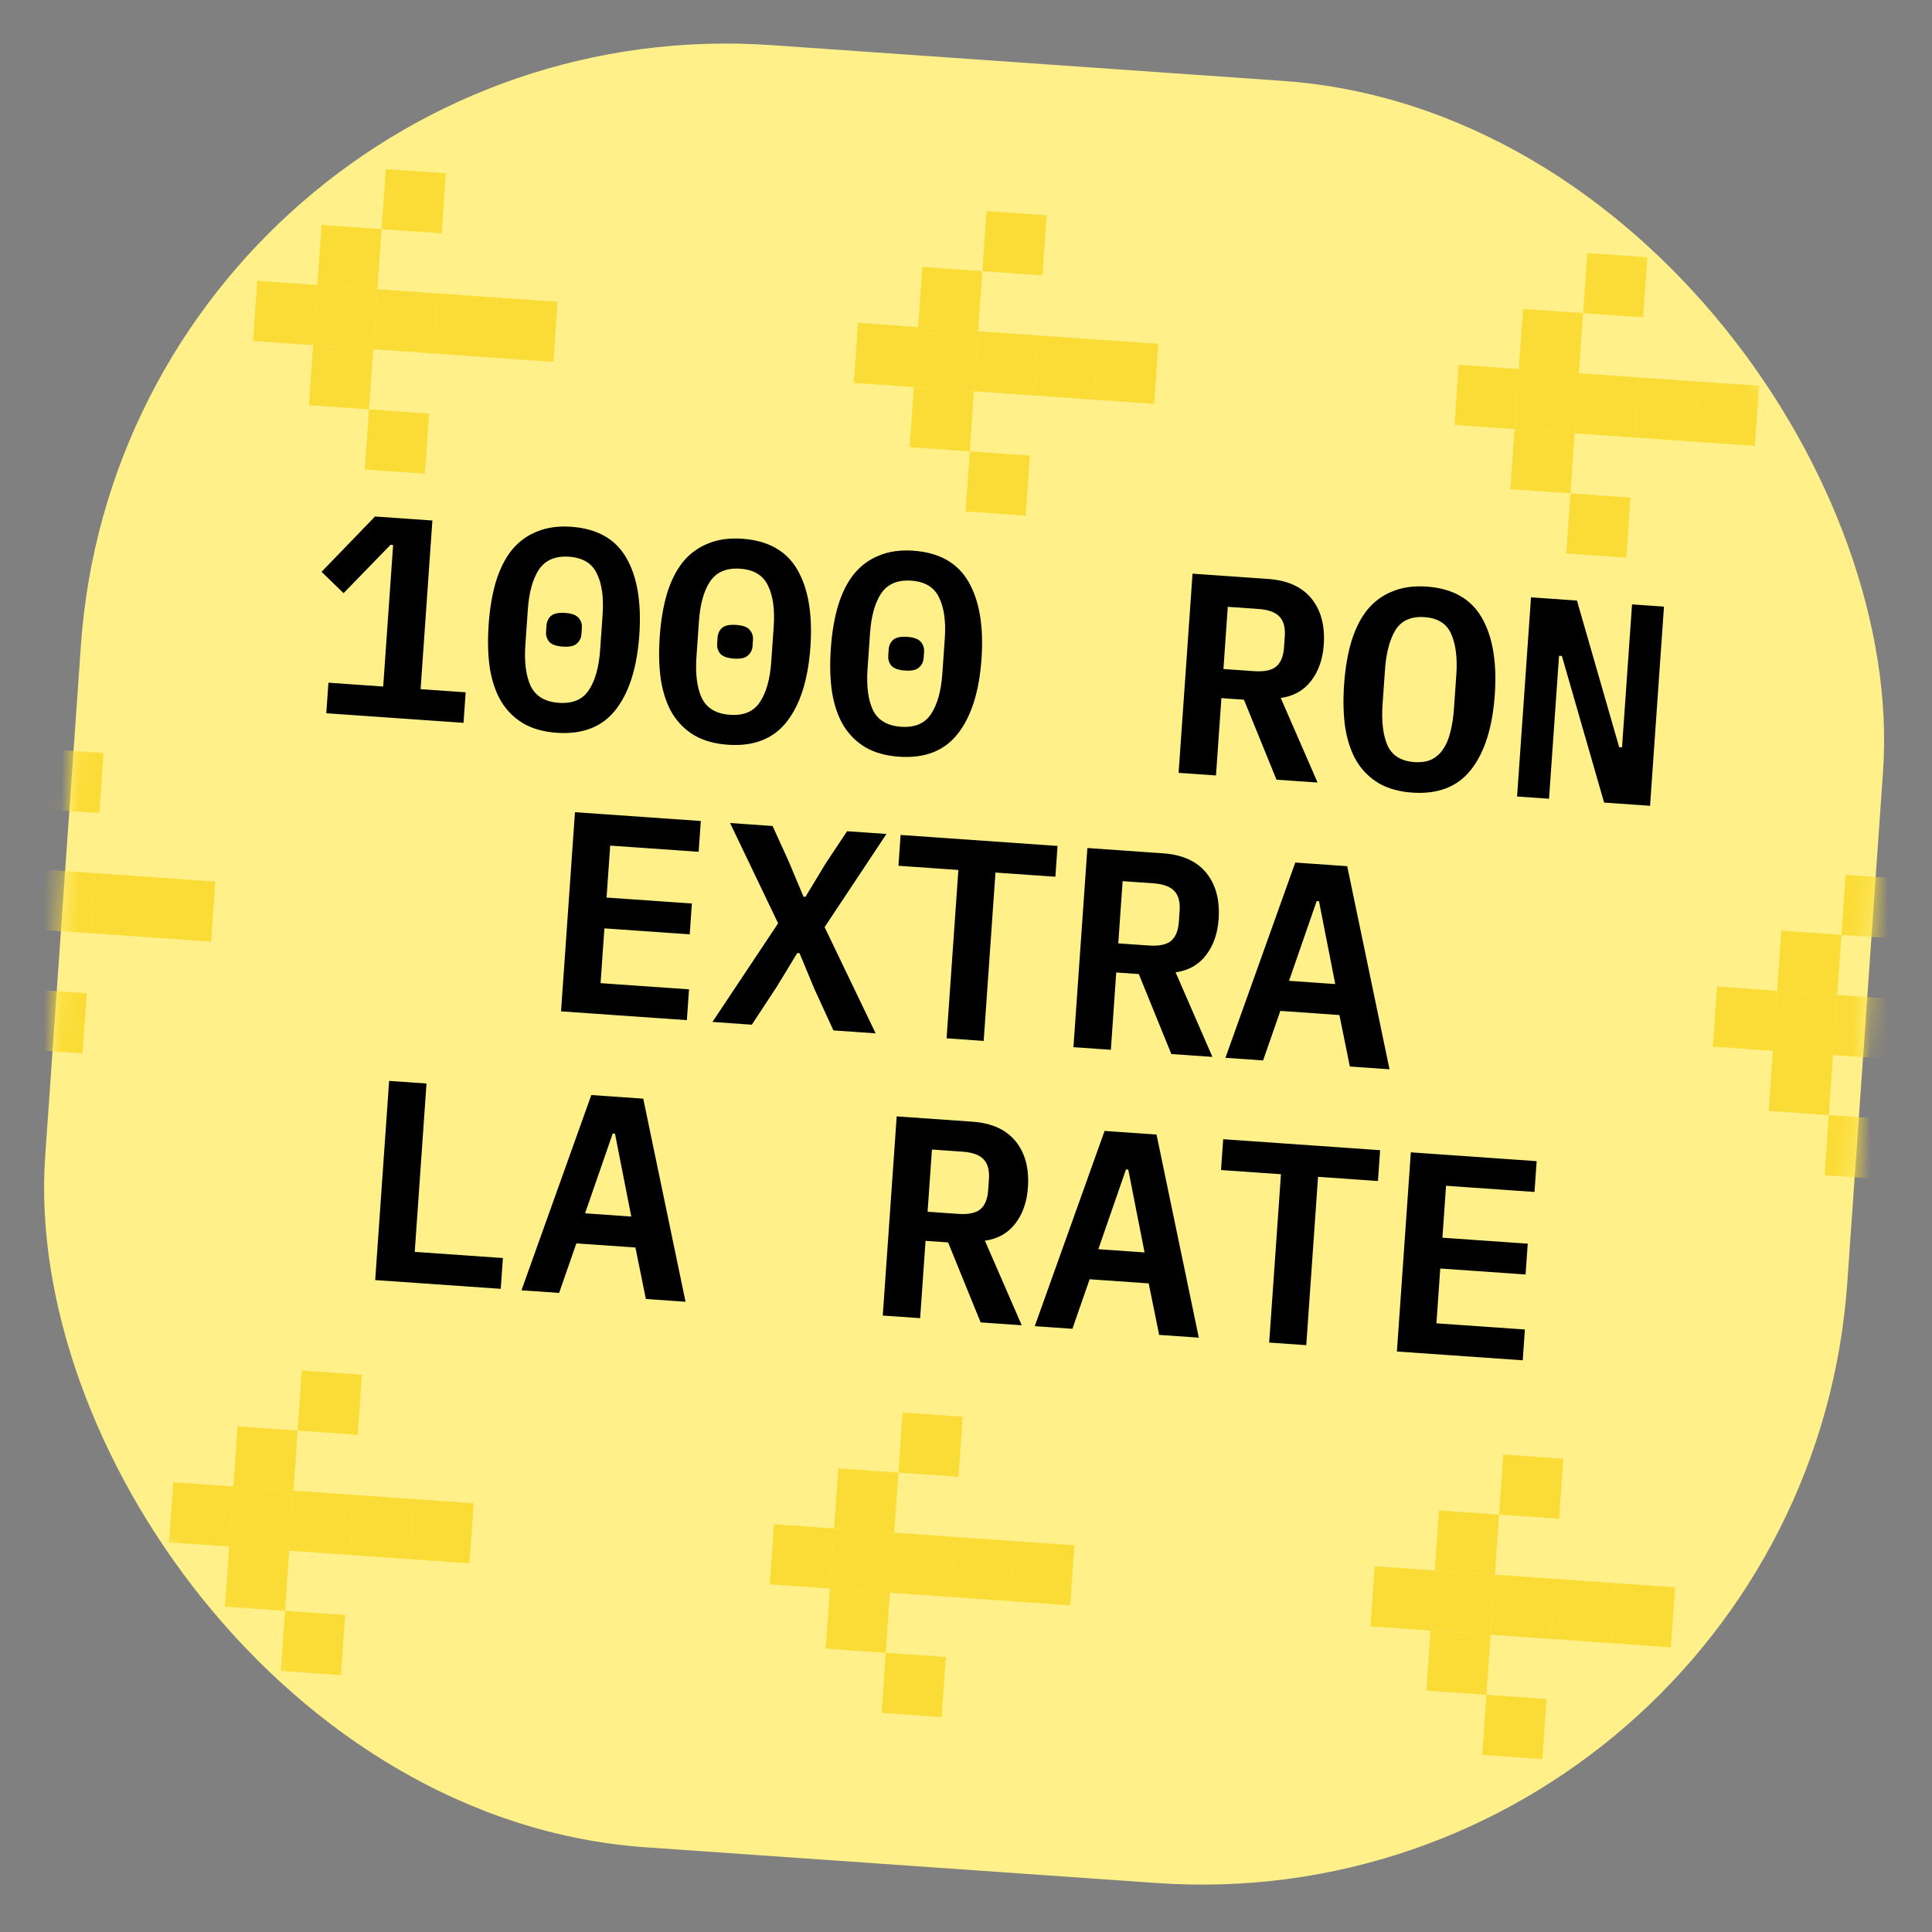 <?xml version="1.0" encoding="UTF-8"?> <svg xmlns="http://www.w3.org/2000/svg" width="110" height="110" viewBox="0 0 110 110" fill="none"><rect x="0" y="0" width="110" height="110" fill="#808080" stroke="none"/><rect x="7.176" width="102.857" height="102.857" rx="36.857" transform="rotate(4 7.176 0)" fill="#FFF089"></rect><mask id="mask0_7504_90960" style="mask-type:alpha" maskUnits="userSpaceOnUse" x="2" y="2" width="106" height="106"><rect x="7.176" width="102.857" height="102.857" rx="36.857" transform="rotate(4 7.176 0)" fill="#84D8A5"></rect></mask><g mask="url(#mask0_7504_90960)"><rect x="14.646" y="15.989" width="3.429" height="3.429" transform="rotate(4 14.646 15.989)" fill="#FBDC36"></rect><rect x="17.828" y="19.648" width="3.429" height="3.429" transform="rotate(4 17.828 19.648)" fill="#FBDC36"></rect><rect x="18.307" y="12.808" width="3.429" height="3.429" transform="rotate(4 18.307 12.808)" fill="#FBDC36"></rect><rect x="21.967" y="9.627" width="3.429" height="3.429" transform="rotate(4 21.967 9.627)" fill="#FBDC36"></rect><rect x="21.01" y="23.308" width="3.429" height="3.429" transform="rotate(4 21.01 23.308)" fill="#FBDC36"></rect><rect x="18.066" y="16.228" width="3.429" height="3.429" transform="rotate(4 18.066 16.228)" fill="#FBDC36"></rect><rect x="21.488" y="16.467" width="3.429" height="3.429" transform="rotate(4 21.488 16.467)" fill="#FBDC36"></rect><rect x="24.908" y="16.706" width="3.429" height="3.429" transform="rotate(4 24.908 16.706)" fill="#FBDC36"></rect><rect x="28.328" y="16.945" width="3.429" height="3.429" transform="rotate(4 28.328 16.945)" fill="#FBDC36"></rect><rect x="48.852" y="18.381" width="3.429" height="3.429" transform="rotate(4 48.852 18.381)" fill="#FBDC36"></rect><rect x="52.031" y="22.04" width="3.429" height="3.429" transform="rotate(4 52.031 22.04)" fill="#FBDC36"></rect><rect x="52.51" y="15.199" width="3.429" height="3.429" transform="rotate(4 52.51 15.199)" fill="#FBDC36"></rect><rect x="56.17" y="12.018" width="3.429" height="3.429" transform="rotate(4 56.17 12.018)" fill="#FBDC36"></rect><rect x="55.215" y="25.699" width="3.429" height="3.429" transform="rotate(4 55.215 25.699)" fill="#FBDC36"></rect><rect x="52.272" y="18.62" width="3.429" height="3.429" transform="rotate(4 52.272 18.62)" fill="#FBDC36"></rect><rect x="55.691" y="18.859" width="3.429" height="3.429" transform="rotate(4 55.691 18.859)" fill="#FBDC36"></rect><rect x="59.111" y="19.098" width="3.429" height="3.429" transform="rotate(4 59.111 19.098)" fill="#FBDC36"></rect><rect x="62.531" y="19.337" width="3.429" height="3.429" transform="rotate(4 62.531 19.337)" fill="#FBDC36"></rect><rect x="83.053" y="20.772" width="3.429" height="3.429" transform="rotate(4 83.053 20.772)" fill="#FBDC36"></rect><rect x="86.234" y="24.431" width="3.429" height="3.429" transform="rotate(4 86.234 24.431)" fill="#FBDC36"></rect><rect x="86.713" y="17.591" width="3.429" height="3.429" transform="rotate(4 86.713 17.591)" fill="#FBDC36"></rect><rect x="90.373" y="14.41" width="3.429" height="3.429" transform="rotate(4 90.373 14.41)" fill="#FBDC36"></rect><rect x="89.416" y="28.091" width="3.429" height="3.429" transform="rotate(4 89.416 28.091)" fill="#FBDC36"></rect><rect x="86.473" y="21.011" width="3.429" height="3.429" transform="rotate(4 86.473 21.011)" fill="#FBDC36"></rect><rect x="89.893" y="21.25" width="3.429" height="3.429" transform="rotate(4 89.893 21.25)" fill="#FBDC36"></rect><rect x="93.314" y="21.49" width="3.429" height="3.429" transform="rotate(4 93.314 21.49)" fill="#FBDC36"></rect><rect x="96.734" y="21.729" width="3.429" height="3.429" transform="rotate(4 96.734 21.729)" fill="#FBDC36"></rect><rect x="2.475" y="42.633" width="3.429" height="3.429" transform="rotate(4 2.475 42.633)" fill="#FBDC36"></rect><rect x="1.52" y="56.314" width="3.429" height="3.429" transform="rotate(4 1.52 56.314)" fill="#FBDC36"></rect><rect x="1.996" y="49.474" width="3.429" height="3.429" transform="rotate(4 1.996 49.474)" fill="#FBDC36"></rect><rect x="5.416" y="49.713" width="3.429" height="3.429" transform="rotate(4 5.416 49.713)" fill="#FBDC36"></rect><rect x="8.836" y="49.952" width="3.429" height="3.429" transform="rotate(4 8.836 49.952)" fill="#FBDC36"></rect><rect x="97.762" y="56.17" width="3.429" height="3.429" transform="rotate(4 97.762 56.17)" fill="#FBDC36"></rect><rect x="100.943" y="59.83" width="3.429" height="3.429" transform="rotate(4 100.943 59.83)" fill="#FBDC36"></rect><rect x="101.422" y="52.989" width="3.429" height="3.429" transform="rotate(4 101.422 52.989)" fill="#FBDC36"></rect><rect x="105.08" y="49.808" width="3.429" height="3.429" transform="rotate(4 105.08 49.808)" fill="#FBDC36"></rect><rect x="104.125" y="63.489" width="3.429" height="3.429" transform="rotate(4 104.125 63.489)" fill="#FBDC36"></rect><rect x="101.182" y="56.409" width="3.429" height="3.429" transform="rotate(4 101.182 56.409)" fill="#FBDC36"></rect><rect x="104.602" y="56.649" width="3.429" height="3.429" transform="rotate(4 104.602 56.649)" fill="#FBDC36"></rect><rect x="9.867" y="84.394" width="3.429" height="3.429" transform="rotate(4 9.867 84.394)" fill="#FBDC36"></rect><rect x="13.047" y="88.053" width="3.429" height="3.429" transform="rotate(4 13.047 88.053)" fill="#FBDC36"></rect><rect x="13.525" y="81.212" width="3.429" height="3.429" transform="rotate(4 13.525 81.212)" fill="#FBDC36"></rect><rect x="17.186" y="78.031" width="3.429" height="3.429" transform="rotate(4 17.186 78.031)" fill="#FBDC36"></rect><rect x="16.23" y="91.712" width="3.429" height="3.429" transform="rotate(4 16.23 91.712)" fill="#FBDC36"></rect><rect x="13.287" y="84.633" width="3.429" height="3.429" transform="rotate(4 13.287 84.633)" fill="#FBDC36"></rect><rect x="16.707" y="84.872" width="3.429" height="3.429" transform="rotate(4 16.707 84.872)" fill="#FBDC36"></rect><rect x="20.127" y="85.111" width="3.429" height="3.429" transform="rotate(4 20.127 85.111)" fill="#FBDC36"></rect><rect x="23.547" y="85.35" width="3.429" height="3.429" transform="rotate(4 23.547 85.35)" fill="#FBDC36"></rect><rect x="44.07" y="86.785" width="3.429" height="3.429" transform="rotate(4 44.07 86.785)" fill="#FBDC36"></rect><rect x="47.25" y="90.445" width="3.429" height="3.429" transform="rotate(4 47.25 90.445)" fill="#FBDC36"></rect><rect x="47.73" y="83.604" width="3.429" height="3.429" transform="rotate(4 47.73 83.604)" fill="#FBDC36"></rect><rect x="51.389" y="80.423" width="3.429" height="3.429" transform="rotate(4 51.389 80.423)" fill="#FBDC36"></rect><rect x="50.434" y="94.104" width="3.429" height="3.429" transform="rotate(4 50.434 94.104)" fill="#FBDC36"></rect><rect x="47.49" y="87.024" width="3.429" height="3.429" transform="rotate(4 47.49 87.024)" fill="#FBDC36"></rect><rect x="50.91" y="87.263" width="3.429" height="3.429" transform="rotate(4 50.91 87.263)" fill="#FBDC36"></rect><rect x="54.33" y="87.503" width="3.429" height="3.429" transform="rotate(4 54.33 87.503)" fill="#FBDC36"></rect><rect x="57.75" y="87.742" width="3.429" height="3.429" transform="rotate(4 57.75 87.742)" fill="#FBDC36"></rect><rect x="78.269" y="89.177" width="3.429" height="3.429" transform="rotate(4 78.269 89.177)" fill="#FBDC36"></rect><rect x="81.451" y="92.836" width="3.429" height="3.429" transform="rotate(4 81.451 92.836)" fill="#FBDC36"></rect><rect x="81.93" y="85.996" width="3.429" height="3.429" transform="rotate(4 81.93 85.996)" fill="#FBDC36"></rect><rect x="85.59" y="82.814" width="3.429" height="3.429" transform="rotate(4 85.59 82.814)" fill="#FBDC36"></rect><rect x="84.633" y="96.495" width="3.429" height="3.429" transform="rotate(4 84.633 96.495)" fill="#FBDC36"></rect><rect x="81.689" y="89.416" width="3.429" height="3.429" transform="rotate(4 81.689 89.416)" fill="#FBDC36"></rect><rect x="85.111" y="89.655" width="3.429" height="3.429" transform="rotate(4 85.111 89.655)" fill="#FBDC36"></rect><rect x="88.531" y="89.894" width="3.429" height="3.429" transform="rotate(4 88.531 89.894)" fill="#FBDC36"></rect><rect x="91.951" y="90.133" width="3.429" height="3.429" transform="rotate(4 91.951 90.133)" fill="#FBDC36"></rect></g><path d="M18.578 40.609L18.699 38.87L21.818 39.088L22.382 31.03L22.235 31.02L19.562 33.772L18.308 32.558L21.352 29.407L24.618 29.636L23.947 39.237L26.513 39.417L26.392 41.155L18.578 40.609ZM31.701 41.722C30.964 41.671 30.334 41.496 29.811 41.198C29.288 40.89 28.866 40.474 28.543 39.95C28.231 39.428 28.014 38.798 27.892 38.06C27.78 37.323 27.757 36.489 27.822 35.557C27.886 34.637 28.025 33.819 28.238 33.105C28.463 32.381 28.766 31.782 29.147 31.308C29.54 30.834 30.016 30.487 30.575 30.265C31.136 30.032 31.784 29.941 32.521 29.992C33.994 30.096 35.041 30.686 35.662 31.763C36.283 32.84 36.529 34.305 36.4 36.157C36.27 38.009 35.823 39.425 35.058 40.406C34.293 41.386 33.173 41.825 31.701 41.722ZM31.82 40.016C32.6 40.071 33.166 39.833 33.519 39.303C33.883 38.762 34.099 37.999 34.168 37.013L34.309 34.999C34.378 34.013 34.27 33.233 33.983 32.658C33.709 32.073 33.181 31.753 32.401 31.698C31.622 31.644 31.05 31.887 30.685 32.427C30.333 32.958 30.122 33.716 30.053 34.701L29.912 36.716C29.843 37.701 29.946 38.487 30.221 39.072C30.507 39.647 31.04 39.962 31.82 40.016ZM32.044 36.816C31.665 36.789 31.404 36.695 31.264 36.533C31.133 36.371 31.076 36.182 31.091 35.966L31.116 35.608C31.131 35.392 31.214 35.212 31.366 35.071C31.528 34.93 31.799 34.872 32.178 34.899C32.557 34.925 32.811 35.019 32.942 35.181C33.083 35.343 33.145 35.532 33.13 35.749L33.105 36.106C33.09 36.323 33.002 36.502 32.839 36.643C32.688 36.785 32.423 36.842 32.044 36.816ZM41.442 42.403C40.705 42.352 40.075 42.177 39.552 41.879C39.029 41.571 38.607 41.155 38.284 40.632C37.972 40.109 37.755 39.479 37.633 38.741C37.521 38.004 37.498 37.17 37.563 36.239C37.627 35.318 37.766 34.501 37.979 33.786C38.204 33.062 38.507 32.463 38.889 31.989C39.281 31.515 39.757 31.168 40.317 30.946C40.877 30.713 41.526 30.622 42.262 30.674C43.735 30.777 44.782 31.367 45.403 32.444C46.025 33.522 46.27 34.986 46.141 36.838C46.011 38.691 45.564 40.107 44.799 41.087C44.034 42.068 42.915 42.506 41.442 42.403ZM41.561 40.697C42.341 40.752 42.907 40.514 43.26 39.984C43.624 39.443 43.841 38.68 43.91 37.695L44.051 35.68C44.12 34.694 44.011 33.914 43.724 33.339C43.45 32.754 42.923 32.434 42.143 32.38C41.363 32.325 40.791 32.568 40.427 33.108C40.074 33.639 39.863 34.397 39.794 35.382L39.653 37.397C39.584 38.383 39.687 39.168 39.962 39.753C40.248 40.328 40.781 40.643 41.561 40.697ZM41.785 37.497C41.406 37.471 41.146 37.376 41.005 37.214C40.874 37.052 40.817 36.863 40.832 36.647L40.857 36.289C40.872 36.073 40.956 35.894 41.107 35.752C41.269 35.611 41.54 35.553 41.919 35.58C42.298 35.606 42.553 35.7 42.683 35.862C42.824 36.024 42.887 36.214 42.872 36.43L42.847 36.788C42.831 37.004 42.743 37.183 42.581 37.324C42.429 37.466 42.164 37.523 41.785 37.497ZM51.183 43.084C50.447 43.033 49.817 42.858 49.293 42.561C48.771 42.252 48.348 41.836 48.026 41.313C47.714 40.79 47.497 40.16 47.374 39.422C47.262 38.685 47.239 37.851 47.304 36.92C47.369 35.999 47.507 35.182 47.721 34.467C47.945 33.743 48.248 33.144 48.63 32.67C49.022 32.197 49.498 31.849 50.058 31.627C50.618 31.394 51.267 31.303 52.003 31.355C53.476 31.458 54.523 32.048 55.145 33.126C55.766 34.203 56.012 35.668 55.882 37.52C55.753 39.372 55.305 40.788 54.54 41.768C53.775 42.749 52.656 43.188 51.183 43.084ZM51.302 41.379C52.082 41.433 52.648 41.195 53.001 40.665C53.365 40.124 53.582 39.361 53.651 38.376L53.792 36.361C53.861 35.376 53.752 34.595 53.466 34.02C53.191 33.435 52.664 33.115 51.884 33.061C51.104 33.006 50.532 33.249 50.168 33.79C49.815 34.32 49.604 35.078 49.535 36.064L49.395 38.078C49.326 39.064 49.428 39.849 49.703 40.434C49.989 41.009 50.523 41.324 51.302 41.379ZM51.526 38.178C51.147 38.152 50.887 38.057 50.746 37.895C50.616 37.734 50.558 37.545 50.574 37.328L50.598 36.971C50.614 36.754 50.697 36.575 50.848 36.433C51.011 36.292 51.281 36.235 51.66 36.261C52.039 36.288 52.294 36.382 52.424 36.543C52.565 36.705 52.628 36.895 52.613 37.111L52.588 37.469C52.573 37.685 52.484 37.864 52.322 38.005C52.17 38.147 51.905 38.205 51.526 38.178ZM69.233 44.151L67.105 44.002L67.898 32.662L72.203 32.963C73.308 33.041 74.131 33.414 74.672 34.083C75.213 34.752 75.445 35.628 75.37 36.711C75.311 37.545 75.067 38.235 74.637 38.782C74.219 39.319 73.647 39.638 72.921 39.74L75.017 44.555L72.678 44.392L70.825 39.838L69.541 39.748L69.233 44.151ZM71.395 38.213C71.969 38.253 72.389 38.168 72.654 37.958C72.92 37.737 73.07 37.372 73.106 36.863L73.149 36.246C73.185 35.736 73.086 35.36 72.853 35.115C72.62 34.859 72.217 34.711 71.643 34.671L69.905 34.549L69.657 38.091L71.395 38.213ZM80.407 45.128C79.67 45.077 79.04 44.902 78.517 44.604C77.995 44.295 77.572 43.88 77.249 43.356C76.938 42.834 76.721 42.204 76.598 41.466C76.486 40.729 76.463 39.895 76.528 38.963C76.593 38.043 76.731 37.225 76.945 36.511C77.169 35.787 77.472 35.187 77.854 34.713C78.246 34.24 78.722 33.893 79.282 33.67C79.842 33.438 80.491 33.347 81.227 33.398C82.7 33.501 83.747 34.092 84.368 35.169C84.99 36.246 85.236 37.711 85.106 39.563C84.977 41.415 84.529 42.831 83.764 43.812C82.999 44.792 81.88 45.231 80.407 45.128ZM80.528 43.39C80.908 43.416 81.232 43.368 81.502 43.245C81.772 43.112 81.993 42.915 82.163 42.655C82.345 42.396 82.482 42.073 82.574 41.688C82.678 41.292 82.747 40.851 82.781 40.364L82.916 38.431C82.984 37.456 82.886 36.676 82.622 36.092C82.369 35.508 81.864 35.19 81.106 35.137C80.347 35.084 79.797 35.328 79.454 35.87C79.123 36.413 78.923 37.172 78.854 38.147L78.718 40.096C78.65 41.071 78.742 41.85 78.996 42.434C79.259 43.018 79.77 43.337 80.528 43.39ZM88.928 37.349L88.765 37.337L88.196 45.477L86.376 45.35L87.169 34.01L89.785 34.193L92.189 42.54L92.351 42.551L92.921 34.412L94.74 34.539L93.947 45.879L91.332 45.696L88.928 37.349ZM31.943 57.582L32.736 46.243L39.901 46.744L39.778 48.498L34.742 48.146L34.535 51.103L39.393 51.442L39.27 53.197L34.412 52.857L34.194 55.977L39.23 56.329L39.108 58.083L31.943 57.582ZM49.856 58.835L47.452 58.667L46.375 56.322L45.523 54.271L45.393 54.262L44.231 56.172L42.806 58.342L40.564 58.185L44.303 52.569L41.568 46.86L43.988 47.029L44.894 49.019L45.748 51.054L45.861 51.062L47.006 49.167L48.229 47.326L50.471 47.483L46.949 52.787L49.856 58.835ZM56.678 49.68L56.007 59.265L53.895 59.117L54.566 49.532L51.154 49.294L51.277 47.539L60.212 48.164L60.089 49.918L56.678 49.68ZM63.247 59.771L61.118 59.622L61.911 48.283L66.217 48.584C67.321 48.661 68.144 49.034 68.685 49.703C69.226 50.372 69.459 51.248 69.383 52.331C69.325 53.165 69.08 53.856 68.65 54.403C68.232 54.939 67.66 55.258 66.934 55.36L69.03 60.176L66.691 60.012L64.838 55.458L63.554 55.369L63.247 59.771ZM65.409 53.833C65.983 53.873 66.402 53.788 66.667 53.578C66.933 53.357 67.084 52.992 67.119 52.483L67.162 51.866C67.198 51.357 67.099 50.98 66.866 50.735C66.634 50.479 66.23 50.331 65.656 50.291L63.918 50.17L63.67 53.712L65.409 53.833ZM76.855 60.723L76.26 57.792L72.897 57.556L71.916 60.377L69.771 60.227L73.748 49.11L76.705 49.317L79.113 60.881L76.855 60.723ZM75.097 51.311L74.966 51.302L73.392 55.844L76.024 56.028L75.097 51.311ZM21.362 72.882L22.155 61.542L24.283 61.691L23.613 71.276L28.633 71.627L28.51 73.381L21.362 72.882ZM36.773 73.959L36.178 71.028L32.815 70.793L31.834 73.614L29.69 73.464L33.667 62.347L36.624 62.553L39.032 74.117L36.773 73.959ZM35.015 64.547L34.885 64.538L33.311 69.081L35.942 69.265L35.015 64.547ZM52.389 75.051L50.261 74.902L51.054 63.562L55.359 63.864C56.464 63.941 57.287 64.314 57.828 64.983C58.369 65.652 58.601 66.528 58.526 67.611C58.467 68.445 58.223 69.136 57.793 69.682C57.374 70.219 56.803 70.538 56.077 70.64L58.173 75.456L55.833 75.292L53.981 70.738L52.697 70.648L52.389 75.051ZM54.551 69.113C55.125 69.153 55.545 69.068 55.81 68.858C56.076 68.637 56.226 68.272 56.262 67.763L56.305 67.146C56.341 66.637 56.242 66.26 56.009 66.015C55.776 65.759 55.373 65.611 54.799 65.571L53.061 65.45L52.813 68.991L54.551 69.113ZM65.997 76.003L65.402 73.071L62.039 72.836L61.058 75.657L58.914 75.507L62.891 64.39L65.848 64.597L68.255 76.161L65.997 76.003ZM64.239 66.591L64.109 66.581L62.534 71.124L65.166 71.308L64.239 66.591ZM75.044 67.003L74.374 76.588L72.262 76.441L72.932 66.856L69.52 66.617L69.643 64.862L78.578 65.487L78.456 67.242L75.044 67.003ZM79.534 76.949L80.327 65.609L87.491 66.111L87.368 67.865L82.332 67.513L82.125 70.47L86.983 70.809L86.86 72.564L82.003 72.224L81.784 75.344L86.821 75.696L86.698 77.45L79.534 76.949Z" fill="black"></path></svg> 